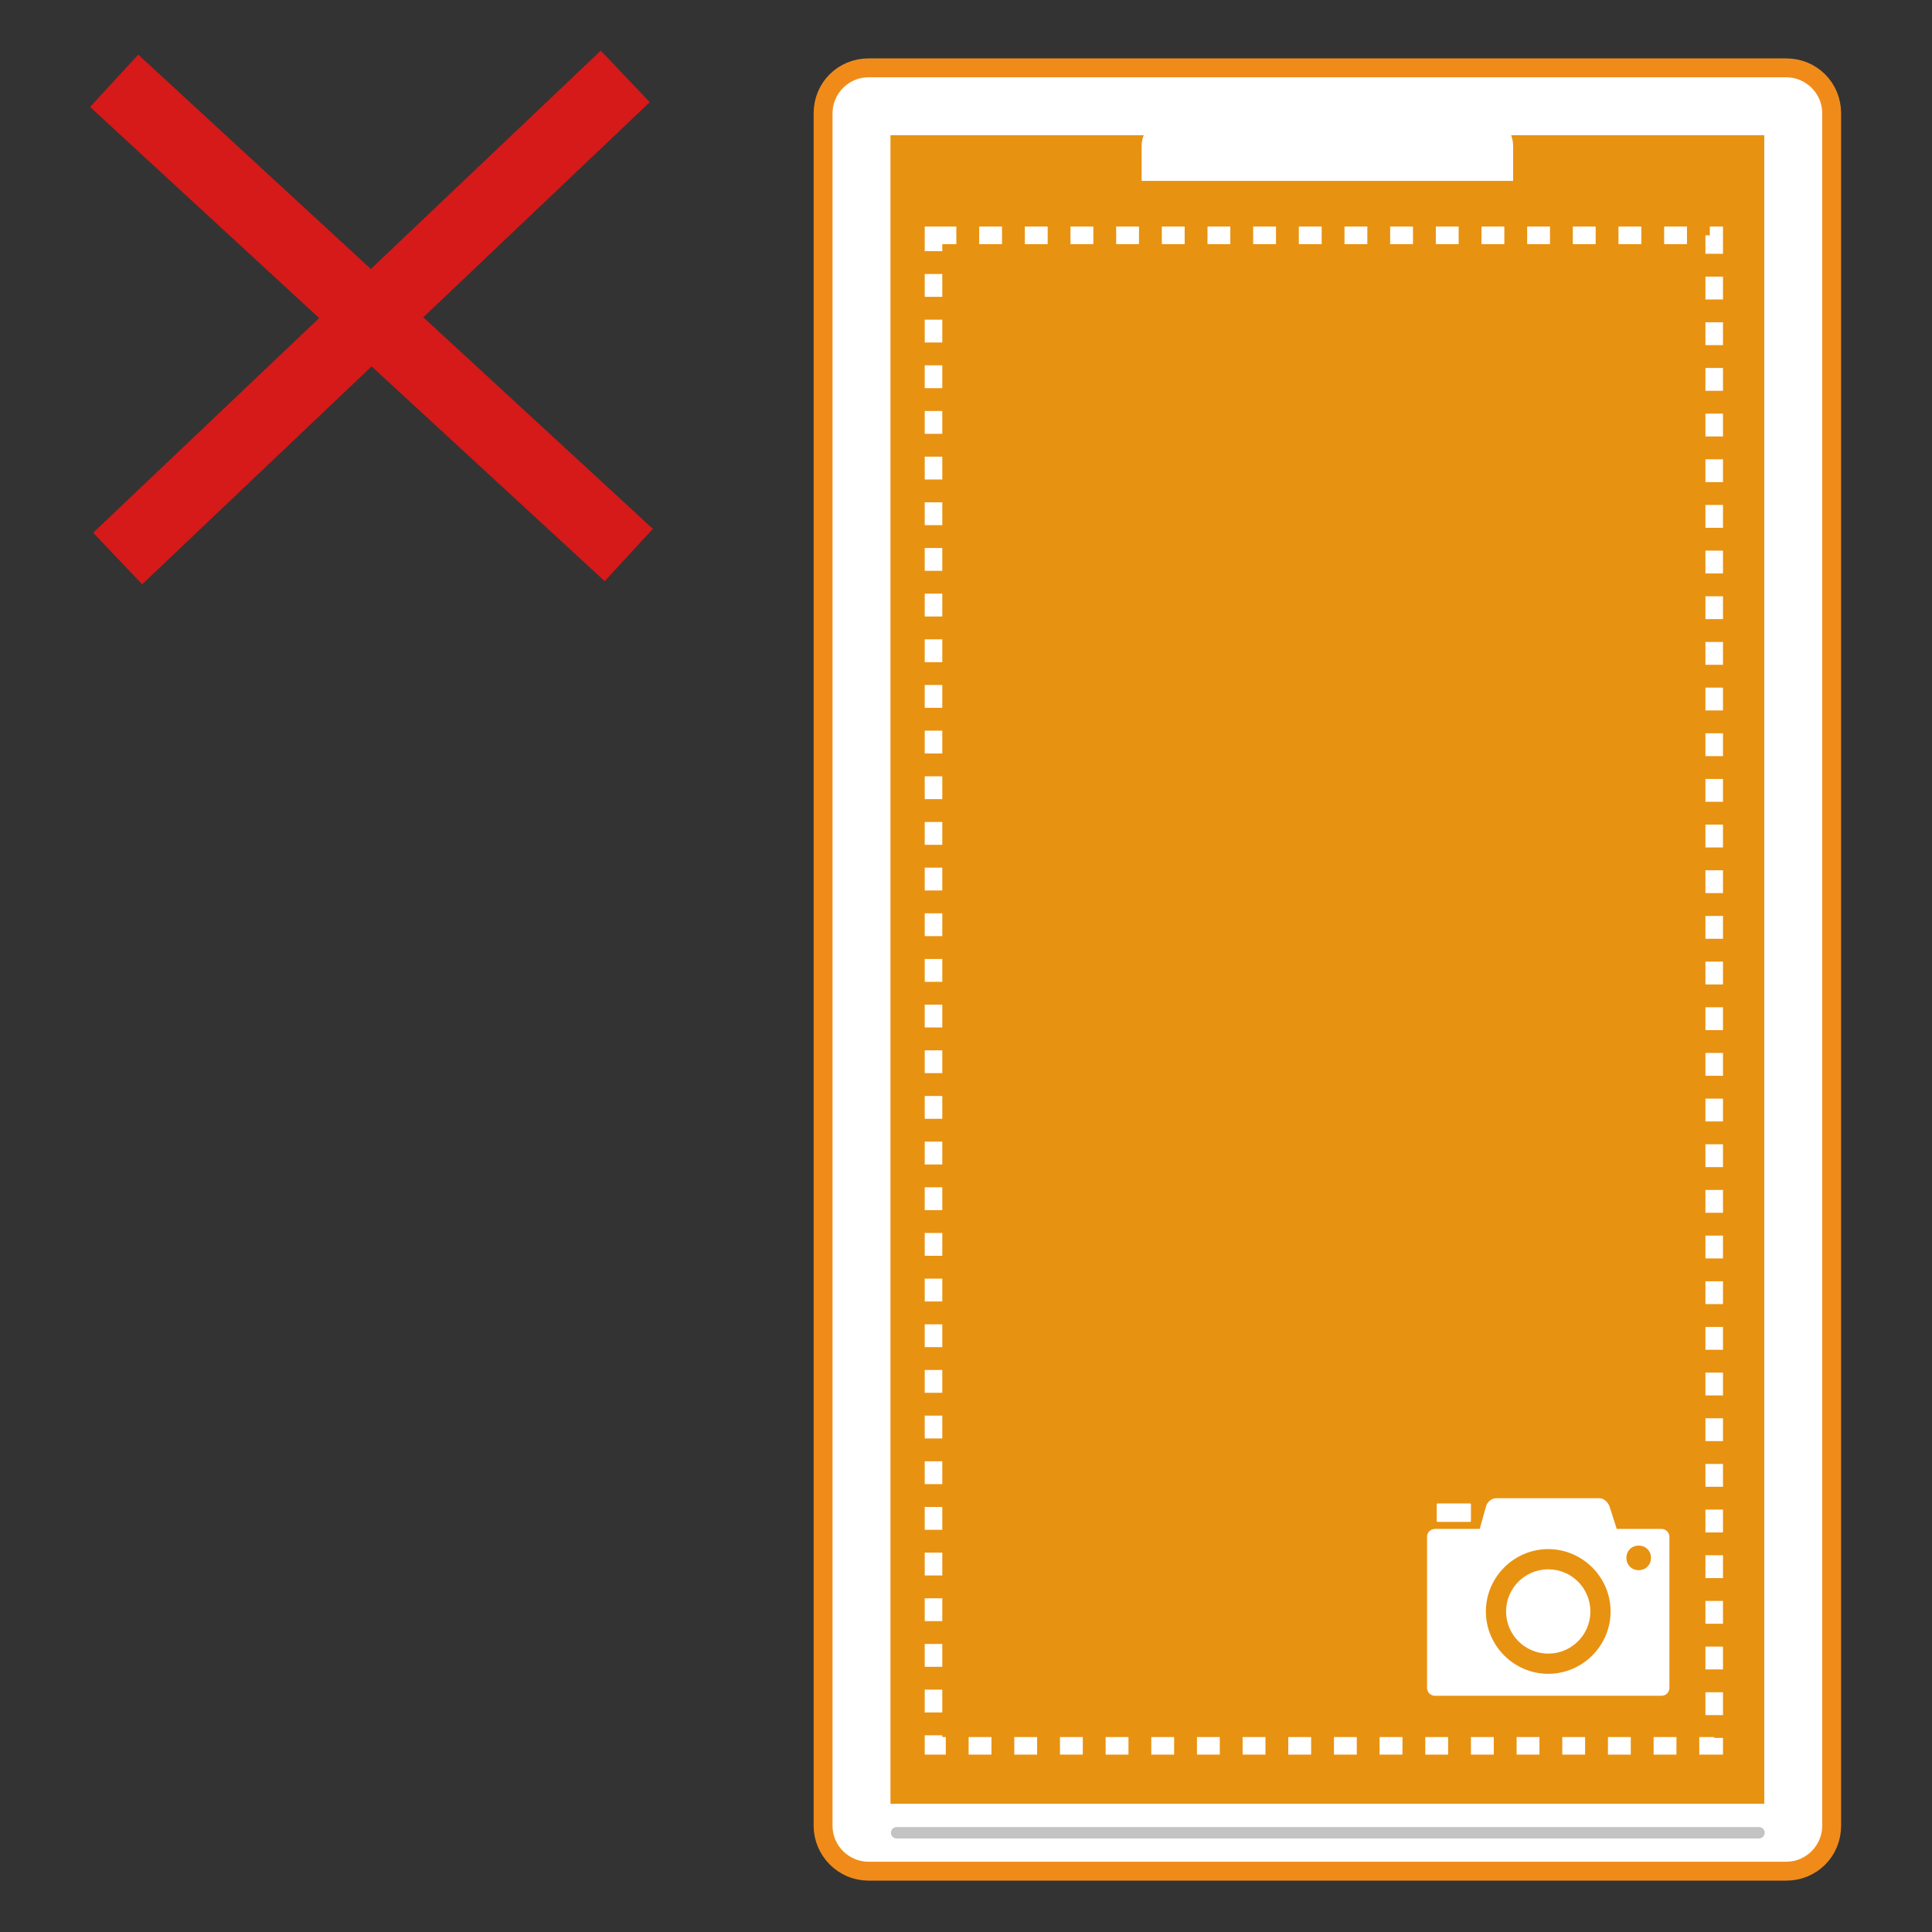 <?xml version="1.0" encoding="UTF-8"?>
<svg id="_レイヤー_2" xmlns="http://www.w3.org/2000/svg" version="1.1" viewBox="0 0 220 220">
  <rect x="0" y="0" width="220" height="220" fill="#333333" stroke="none"/>
  <!-- Generator: Adobe Illustrator 29.7.1, SVG Export Plug-In . SVG Version: 2.1.1 Build 8)  -->
  <defs>
    <style>
      .st0 {
        stroke: #f08b1a;
        stroke-width: 4.3px;
      }

      .st0, .st1, .st2, .st3 {
        fill: none;
      }

      .st0, .st3 {
        stroke-linecap: round;
        stroke-linejoin: round;
      }

      .st1 {
        stroke: #d61919;
        stroke-miterlimit: 10;
        stroke-width: 8.1px;
      }

      .st2 {
        stroke: #fff;
        stroke-dasharray: 2.6 2.6;
        stroke-width: 2px;
      }

      .st3 {
        stroke: #c3c3c3;
        stroke-width: 1.3px;
      }

      .st4 {
        fill: #fff;
      }

      .st5 {
        fill: #e89211;
      }
    </style>
  </defs>
  <g id="_デザイン">
    <g>
      <path class="st4" d="M94.8,12.9c0-2.3,1.8-4.1,4.1-4.1h104.5c2.3,0,4.1,1.8,4.1,4.1v195c0,2.3-1.8,4.1-4.1,4.1h-104.5c-2.3,0-4.1-1.9-4.1-4.1,0,0,0-195,0-195Z"/>
      <path class="st0" d="M94.8,12.9c0-2.3,1.8-4.1,4.1-4.1h104.5c2.3,0,4.1,1.8,4.1,4.1v195c0,2.3-1.8,4.1-4.1,4.1h-104.5c-2.3,0-4.1-1.9-4.1-4.1,0,0,0-195,0-195Z"/>
      <path class="st5" d="M98.9,12.1h104.5c.4,0,.8.4.8.8v195c0,.4-.4.8-.8.8h-104.5c-.4,0-.8-.4-.8-.8V12.9c0-.4.4-.8.8-.8Z"/>
      <path class="st4" d="M200.9,205.4h-99.5V15.4h99.5v190.1ZM203.4,8.8h-104.5c-2.3,0-4.1,1.9-4.1,4.1v195c0,2.3,1.9,4.1,4.1,4.1h104.5c2.3,0,4.1-1.9,4.1-4.1V12.9c0-2.3-1.9-4.1-4.1-4.1"/>
      <path class="st4" d="M172.3,20.6v-4c0-2.2-2.2-4-5-4h-32.3c-2.7,0-5,1.8-5,4v4"/>
      <line class="st3" x1="102.1" y1="208.7" x2="200.3" y2="208.7"/>
    </g>
    <g>
      <rect class="st4" x="163.6" y="171.2" width="3.9" height="2.1" rx=".1" ry=".1"/>
      <g>
        <path class="st4" d="M189.2,174.1h-5.1l-.8-2.5c-.2-.6-.7-1-1.2-1h-11.7c-.6,0-1.1.5-1.2,1l-.7,2.5h-5.1c-.5,0-.9.4-.9.9v17.2c0,.5.4.9.9.9h25.8c.5,0,.9-.4.9-.9v-17.2c0-.5-.4-.9-.9-.9h0ZM176.3,190.6c-3.9,0-7.1-3.2-7.1-7.1s3.2-7.1,7.1-7.1,7.1,3.2,7.1,7.1-3.2,7.1-7.1,7.1ZM186.6,178.8c-.8,0-1.4-.6-1.4-1.4s.6-1.4,1.4-1.4,1.4.6,1.4,1.4-.6,1.4-1.4,1.4Z"/>
        <circle class="st4" cx="176.3" cy="183.5" r="4.8"/>
      </g>
    </g>
    <rect class="st2" x="106.3" y="26.8" width="88.9" height="172"/>
    <g>
      <line class="st1" x1="13" y1="9.2" x2="71.6" y2="63.2"/>
      <line class="st1" x1="71.2" y1="8.7" x2="13.4" y2="63.6"/>
    </g>
  </g>
</svg>